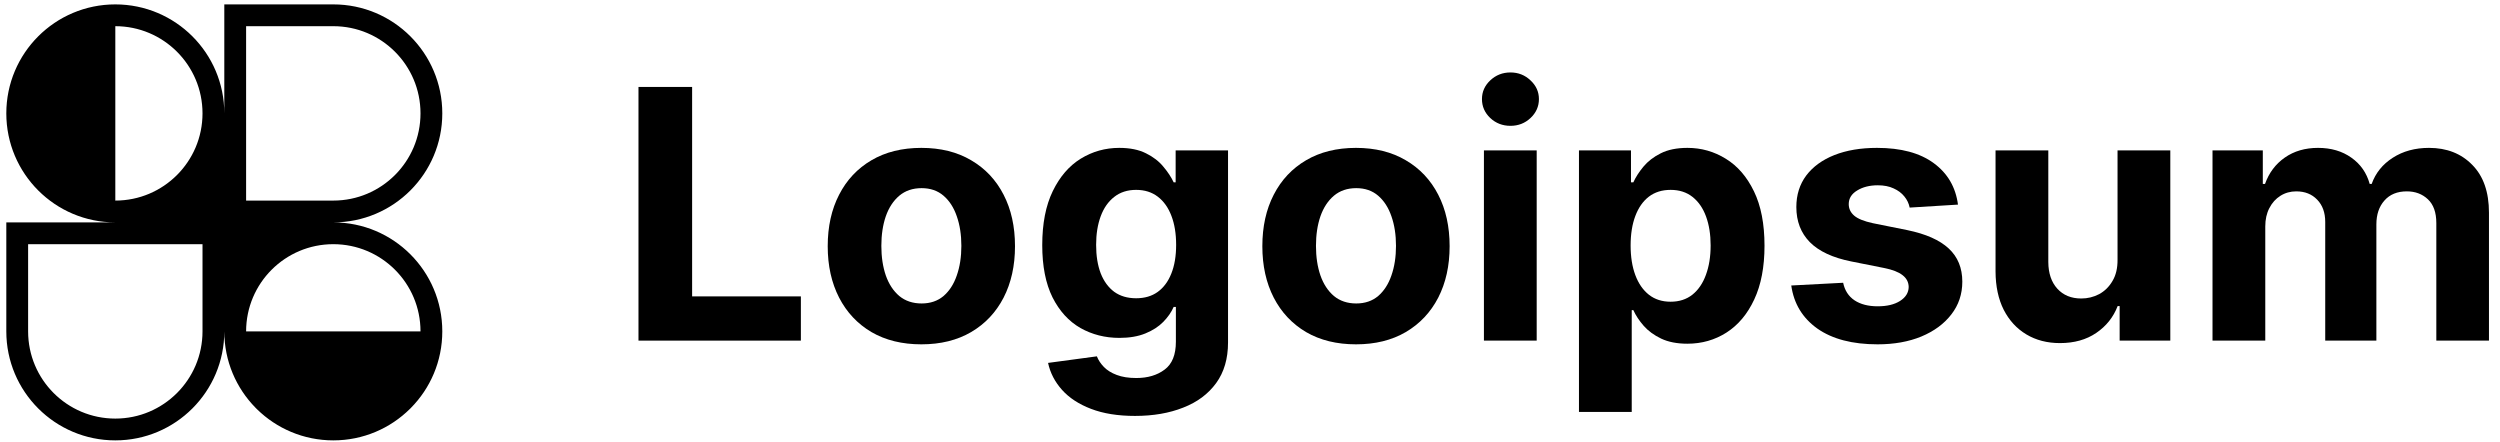 <svg xmlns="http://www.w3.org/2000/svg" width="198" height="35" viewBox="0 0 198 35" fill="none"><g clip-path="url(#clip0_6506_3996)"><path fill-rule="evenodd" clip-rule="evenodd" d="M9.133 0.348C13.9 0.348 17.765 4.213 17.765 8.98V0.348H26.398C31.165 0.348 35.03 4.213 35.03 8.98C35.03 13.748 31.165 17.613 26.398 17.613C31.165 17.613 35.03 21.478 35.03 26.245C35.03 28.613 34.078 30.758 32.534 32.317L32.502 32.35L32.473 32.378C30.913 33.924 28.767 34.878 26.398 34.878C24.045 34.878 21.911 33.937 20.354 32.41C20.334 32.39 20.314 32.37 20.294 32.35C20.275 32.331 20.256 32.312 20.237 32.293C18.708 30.735 17.765 28.601 17.765 26.245C17.765 31.013 13.9 34.878 9.133 34.878C4.365 34.878 0.5 31.013 0.5 26.245V17.613H9.133C4.365 17.613 0.5 13.748 0.5 8.98C0.5 4.213 4.365 0.348 9.133 0.348ZM16.039 8.98C16.039 12.794 12.947 15.886 9.133 15.886V2.074C12.947 2.074 16.039 5.166 16.039 8.98ZM33.304 26.245C33.304 22.431 30.212 19.339 26.398 19.339C22.584 19.339 19.492 22.431 19.492 26.245H33.304ZM2.227 19.339V26.245C2.227 30.06 5.318 33.152 9.133 33.152C12.947 33.152 16.039 30.06 16.039 26.245V19.339H2.227ZM19.492 15.886V2.074H26.398C30.212 2.074 33.304 5.166 33.304 8.98C33.304 12.794 30.212 15.886 26.398 15.886H19.492Z" fill="black"></path></g><path d="M50.568 26.977V6.886H54.816V23.474H63.429V26.977H50.568Z" fill="black"></path><path d="M72.971 27.271C71.448 27.271 70.13 26.947 69.018 26.3C67.913 25.646 67.059 24.737 66.458 23.573C65.856 22.402 65.555 21.045 65.555 19.501C65.555 17.945 65.856 16.585 66.458 15.421C67.059 14.25 67.913 13.341 69.018 12.693C70.13 12.039 71.448 11.712 72.971 11.712C74.495 11.712 75.81 12.039 76.915 12.693C78.027 13.341 78.883 14.25 79.485 15.421C80.087 16.585 80.388 17.945 80.388 19.501C80.388 21.045 80.087 22.402 79.485 23.573C78.883 24.737 78.027 25.646 76.915 26.3C75.81 26.947 74.495 27.271 72.971 27.271ZM72.991 24.034C73.684 24.034 74.263 23.837 74.727 23.445C75.192 23.046 75.542 22.503 75.777 21.817C76.019 21.13 76.14 20.348 76.14 19.472C76.14 18.596 76.019 17.814 75.777 17.127C75.542 16.441 75.192 15.898 74.727 15.499C74.263 15.1 73.684 14.901 72.991 14.901C72.291 14.901 71.703 15.1 71.225 15.499C70.754 15.898 70.398 16.441 70.156 17.127C69.921 17.814 69.803 18.596 69.803 19.472C69.803 20.348 69.921 21.13 70.156 21.817C70.398 22.503 70.754 23.046 71.225 23.445C71.703 23.837 72.291 24.034 72.991 24.034Z" fill="black"></path><path d="M89.893 32.941C88.54 32.941 87.379 32.754 86.411 32.382C85.45 32.015 84.684 31.515 84.115 30.881C83.546 30.246 83.177 29.534 83.007 28.742L86.872 28.222C86.99 28.523 87.176 28.804 87.431 29.066C87.686 29.328 88.023 29.537 88.442 29.694C88.867 29.857 89.383 29.939 89.991 29.939C90.9 29.939 91.649 29.717 92.238 29.272C92.833 28.834 93.13 28.098 93.13 27.065V24.308H92.954C92.771 24.727 92.496 25.122 92.13 25.495C91.764 25.868 91.293 26.172 90.717 26.407C90.142 26.643 89.455 26.761 88.657 26.761C87.526 26.761 86.496 26.499 85.567 25.976C84.645 25.446 83.909 24.639 83.36 23.553C82.817 22.461 82.546 21.081 82.546 19.413C82.546 17.706 82.824 16.28 83.38 15.136C83.936 13.992 84.674 13.135 85.597 12.566C86.525 11.997 87.542 11.712 88.647 11.712C89.491 11.712 90.197 11.856 90.766 12.144C91.335 12.425 91.793 12.778 92.14 13.204C92.493 13.622 92.764 14.034 92.954 14.44H93.111V11.909H97.26V27.124C97.26 28.405 96.947 29.478 96.319 30.341C95.691 31.204 94.821 31.852 93.709 32.283C92.604 32.722 91.332 32.941 89.893 32.941ZM89.982 23.622C90.655 23.622 91.224 23.455 91.689 23.121C92.159 22.781 92.519 22.297 92.768 21.669C93.023 21.035 93.15 20.276 93.15 19.393C93.15 18.511 93.026 17.745 92.777 17.098C92.529 16.444 92.169 15.937 91.698 15.578C91.228 15.218 90.655 15.038 89.982 15.038C89.295 15.038 88.716 15.224 88.245 15.597C87.774 15.963 87.418 16.474 87.176 17.127C86.934 17.781 86.813 18.537 86.813 19.393C86.813 20.263 86.934 21.015 87.176 21.65C87.424 22.278 87.781 22.765 88.245 23.111C88.716 23.451 89.295 23.622 89.982 23.622Z" fill="black"></path><path d="M107.394 27.271C105.87 27.271 104.552 26.947 103.441 26.3C102.335 25.646 101.482 24.737 100.88 23.573C100.279 22.402 99.978 21.045 99.978 19.501C99.978 17.945 100.279 16.585 100.88 15.421C101.482 14.25 102.335 13.341 103.441 12.693C104.552 12.039 105.87 11.712 107.394 11.712C108.918 11.712 110.232 12.039 111.338 12.693C112.449 13.341 113.306 14.25 113.908 15.421C114.509 16.585 114.81 17.945 114.81 19.501C114.81 21.045 114.509 22.402 113.908 23.573C113.306 24.737 112.449 25.646 111.338 26.3C110.232 26.947 108.918 27.271 107.394 27.271ZM107.414 24.034C108.107 24.034 108.686 23.837 109.15 23.445C109.614 23.046 109.964 22.503 110.2 21.817C110.442 21.13 110.563 20.348 110.563 19.472C110.563 18.596 110.442 17.814 110.2 17.127C109.964 16.441 109.614 15.898 109.15 15.499C108.686 15.1 108.107 14.901 107.414 14.901C106.714 14.901 106.125 15.1 105.648 15.499C105.177 15.898 104.821 16.441 104.579 17.127C104.343 17.814 104.225 18.596 104.225 19.472C104.225 20.348 104.343 21.13 104.579 21.817C104.821 22.503 105.177 23.046 105.648 23.445C106.125 23.837 106.714 24.034 107.414 24.034Z" fill="black"></path><path d="M117.527 26.977V11.909H121.706V26.977H117.527ZM119.627 9.966C119.005 9.966 118.472 9.76 118.028 9.348C117.59 8.93 117.371 8.429 117.371 7.847C117.371 7.272 117.59 6.778 118.028 6.366C118.472 5.948 119.005 5.738 119.627 5.738C120.248 5.738 120.778 5.948 121.216 6.366C121.661 6.778 121.883 7.272 121.883 7.847C121.883 8.429 121.661 8.93 121.216 9.348C120.778 9.76 120.248 9.966 119.627 9.966Z" fill="black"></path><path d="M125.054 32.627V11.909H129.174V14.44H129.361C129.544 14.034 129.809 13.622 130.155 13.204C130.508 12.778 130.966 12.425 131.528 12.144C132.097 11.856 132.804 11.712 133.647 11.712C134.746 11.712 135.76 12 136.688 12.576C137.617 13.145 138.359 14.005 138.915 15.156C139.471 16.3 139.749 17.736 139.749 19.462C139.749 21.143 139.478 22.562 138.935 23.72C138.399 24.871 137.666 25.744 136.737 26.339C135.815 26.927 134.782 27.222 133.638 27.222C132.827 27.222 132.137 27.088 131.568 26.82C131.005 26.551 130.544 26.215 130.185 25.809C129.825 25.397 129.55 24.982 129.361 24.563H129.233V32.627H125.054ZM129.145 19.442C129.145 20.338 129.269 21.12 129.517 21.787C129.766 22.454 130.126 22.974 130.597 23.347C131.067 23.713 131.64 23.896 132.313 23.896C132.993 23.896 133.569 23.71 134.04 23.337C134.511 22.958 134.867 22.434 135.109 21.767C135.358 21.094 135.482 20.319 135.482 19.442C135.482 18.573 135.361 17.808 135.119 17.147C134.877 16.486 134.52 15.97 134.05 15.597C133.579 15.224 133 15.038 132.313 15.038C131.633 15.038 131.058 15.218 130.587 15.578C130.122 15.937 129.766 16.447 129.517 17.108C129.269 17.768 129.145 18.547 129.145 19.442Z" fill="black"></path><path d="M155.072 16.205L151.246 16.441C151.181 16.114 151.04 15.819 150.824 15.558C150.609 15.29 150.324 15.077 149.971 14.92C149.624 14.757 149.209 14.675 148.725 14.675C148.078 14.675 147.532 14.812 147.087 15.087C146.642 15.355 146.42 15.715 146.42 16.166C146.42 16.526 146.564 16.83 146.851 17.078C147.139 17.327 147.633 17.526 148.333 17.677L151.06 18.226C152.525 18.527 153.617 19.011 154.336 19.678C155.056 20.345 155.415 21.221 155.415 22.307C155.415 23.294 155.124 24.161 154.542 24.907C153.967 25.652 153.175 26.234 152.168 26.653C151.168 27.065 150.013 27.271 148.705 27.271C146.711 27.271 145.122 26.855 143.938 26.025C142.761 25.188 142.071 24.05 141.868 22.611L145.978 22.395C146.103 23.003 146.403 23.468 146.881 23.788C147.358 24.102 147.97 24.259 148.715 24.259C149.448 24.259 150.036 24.119 150.481 23.837C150.932 23.55 151.161 23.18 151.168 22.729C151.161 22.349 151.001 22.039 150.687 21.797C150.373 21.548 149.889 21.359 149.235 21.228L146.626 20.708C145.154 20.414 144.059 19.904 143.339 19.178C142.627 18.452 142.27 17.526 142.27 16.401C142.27 15.434 142.532 14.6 143.055 13.9C143.585 13.2 144.327 12.661 145.282 12.281C146.243 11.902 147.368 11.712 148.656 11.712C150.559 11.712 152.057 12.115 153.149 12.919C154.248 13.723 154.889 14.819 155.072 16.205Z" fill="black"></path><path d="M167.709 20.561V11.909H171.888V26.977H167.876V24.239H167.719C167.379 25.122 166.813 25.832 166.022 26.368C165.237 26.904 164.279 27.173 163.148 27.173C162.141 27.173 161.255 26.944 160.489 26.486C159.724 26.028 159.126 25.378 158.694 24.534C158.269 23.69 158.053 22.68 158.047 21.503V11.909H162.226V20.757C162.232 21.646 162.471 22.349 162.942 22.866C163.413 23.383 164.044 23.641 164.835 23.641C165.339 23.641 165.81 23.527 166.248 23.298C166.686 23.062 167.039 22.716 167.307 22.258C167.582 21.8 167.716 21.235 167.709 20.561Z" fill="black"></path><path d="M175.231 26.977V11.909H179.214V14.567H179.39C179.704 13.684 180.228 12.988 180.96 12.478C181.692 11.967 182.569 11.712 183.589 11.712C184.622 11.712 185.502 11.971 186.228 12.487C186.954 12.998 187.438 13.691 187.68 14.567H187.837C188.144 13.704 188.7 13.014 189.504 12.497C190.315 11.974 191.273 11.712 192.379 11.712C193.785 11.712 194.926 12.16 195.802 13.056C196.685 13.946 197.126 15.208 197.126 16.843V26.977H192.957V17.667C192.957 16.83 192.735 16.202 192.29 15.784C191.846 15.365 191.29 15.156 190.623 15.156C189.864 15.156 189.272 15.398 188.847 15.882C188.422 16.359 188.209 16.99 188.209 17.775V26.977H184.158V17.579C184.158 16.84 183.945 16.251 183.52 15.813C183.102 15.375 182.549 15.156 181.862 15.156C181.398 15.156 180.98 15.273 180.607 15.509C180.241 15.738 179.95 16.061 179.734 16.48C179.518 16.892 179.41 17.376 179.41 17.932V26.977H175.231Z" fill="black"></path><defs><clipPath id="clip0_6506_3996"><rect width="34.53" height="34.53" fill="white" transform="translate(0.5 0.348)"></rect></clipPath></defs></svg>